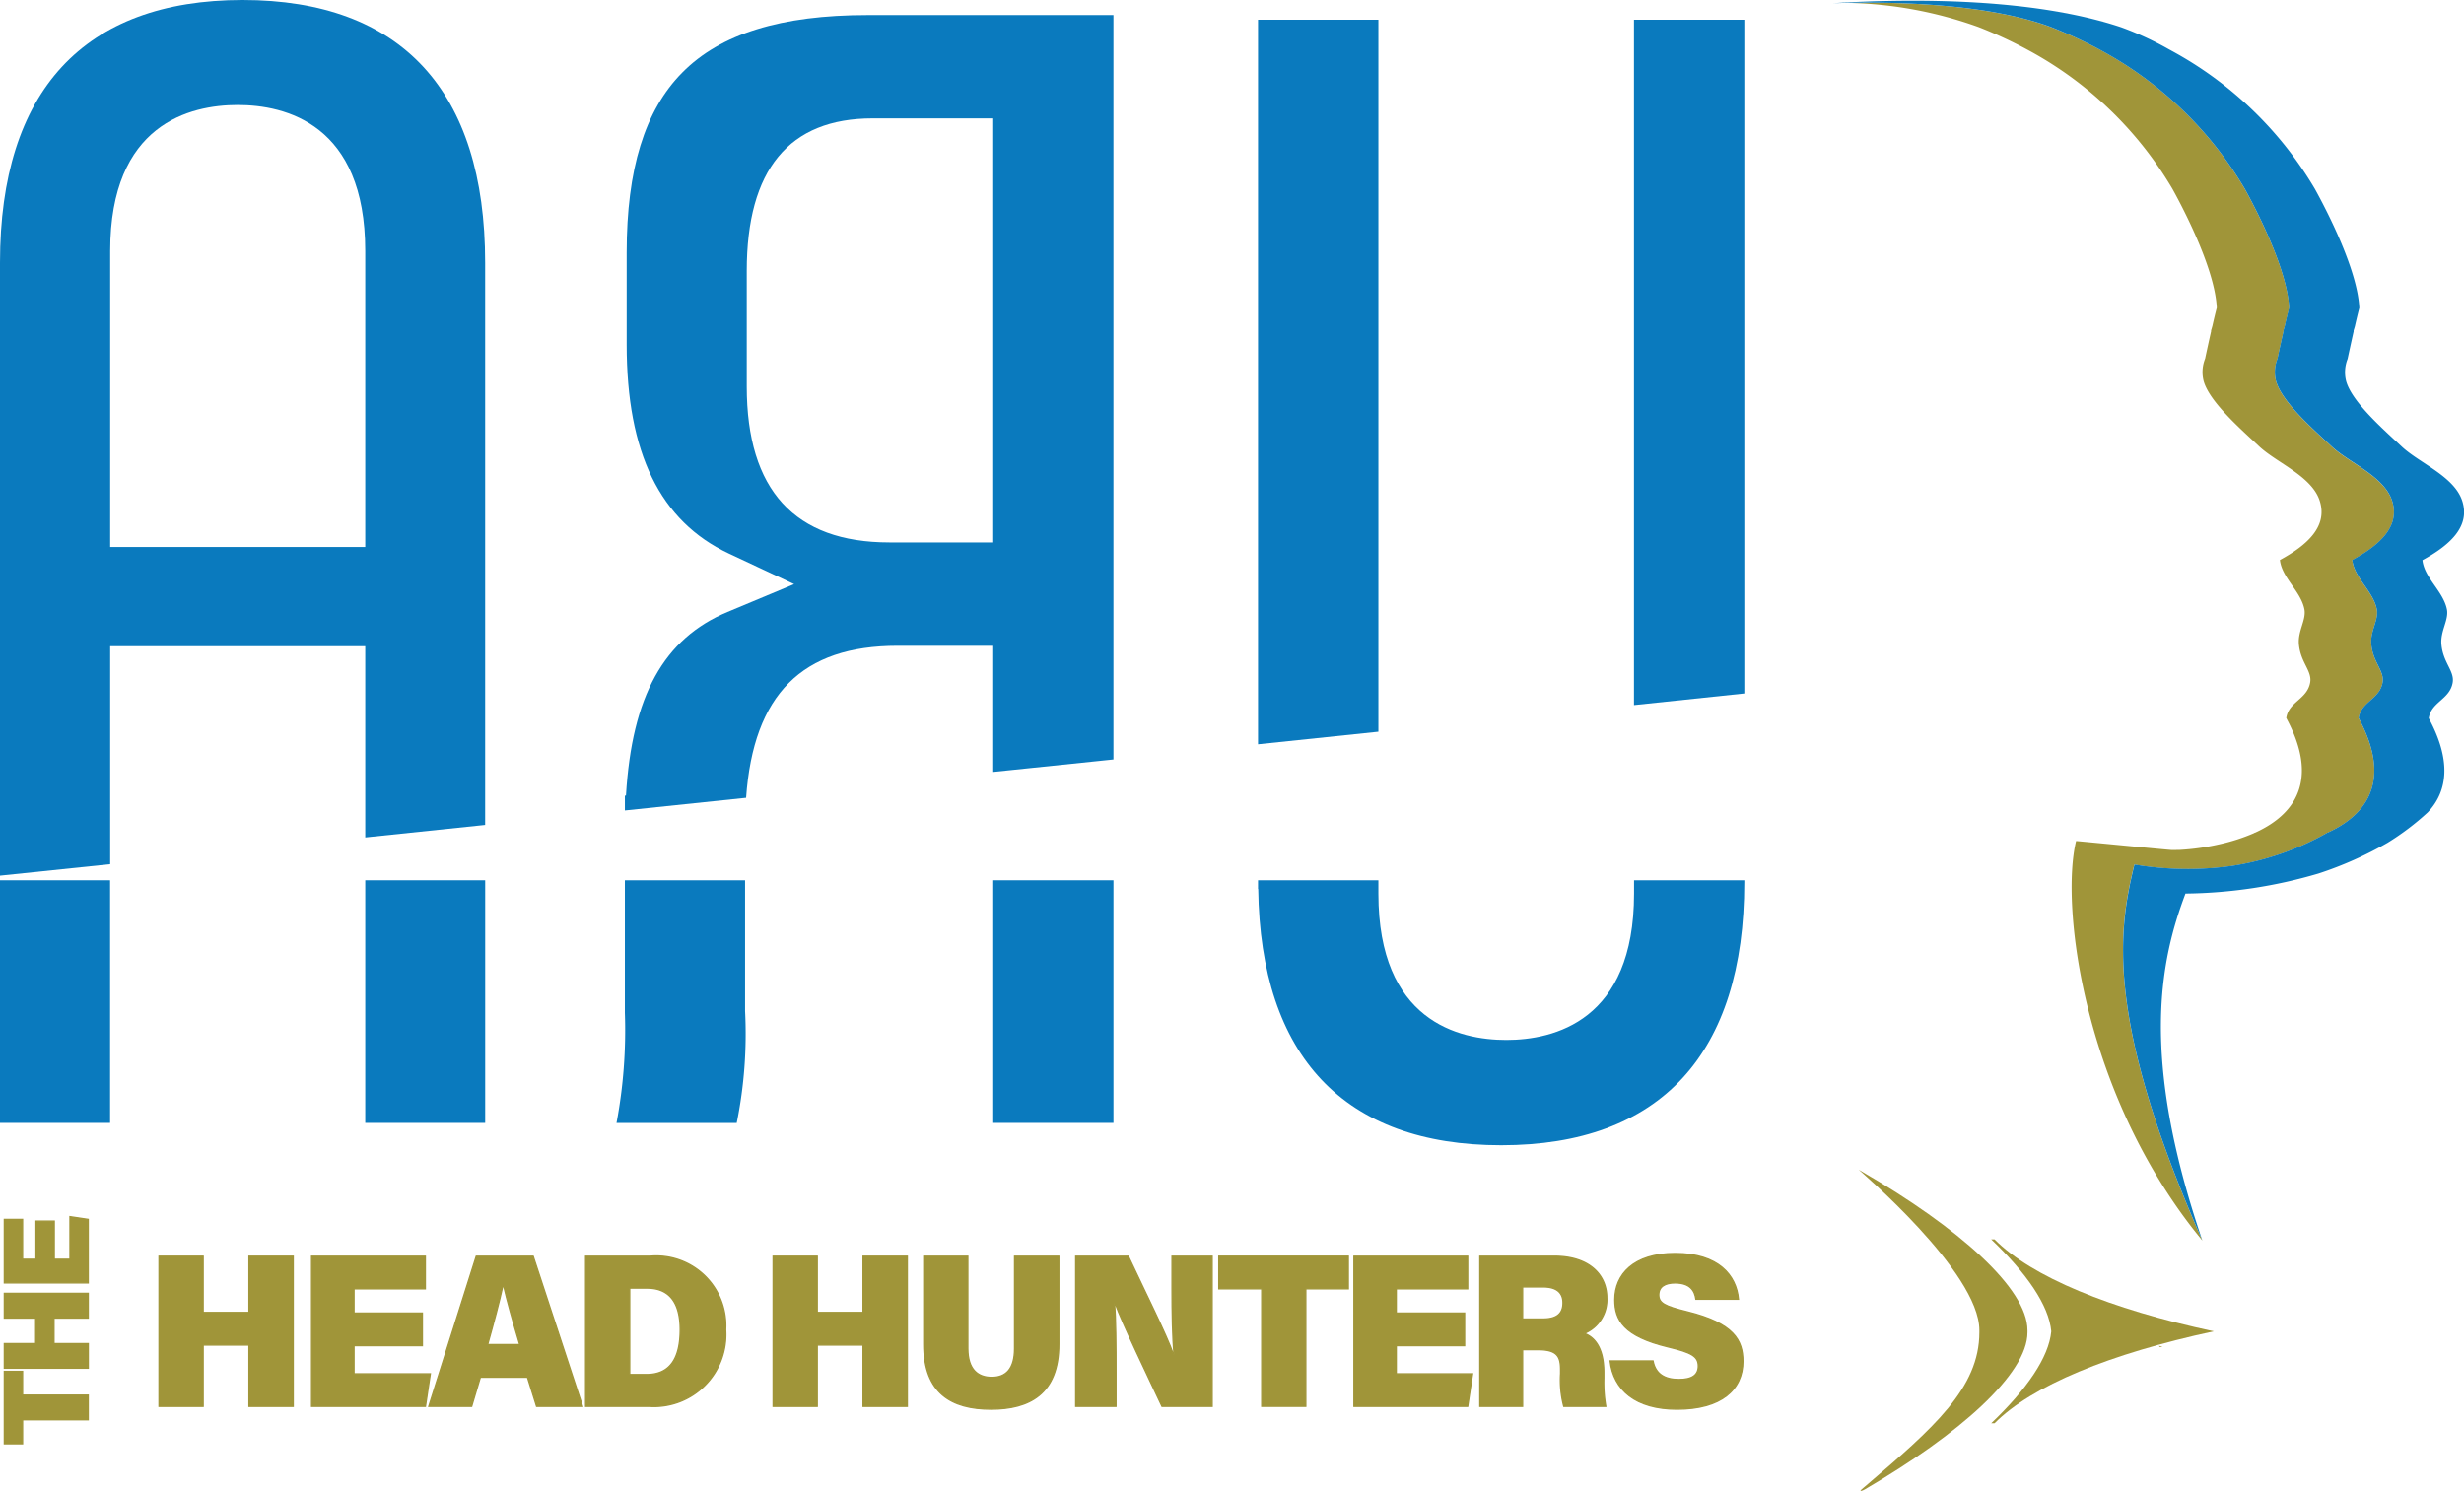 <svg xmlns="http://www.w3.org/2000/svg" xmlns:xlink="http://www.w3.org/1999/xlink" width="147.388" height="89.192" viewBox="0 0 147.388 89.192">
  <defs>
    <clipPath id="clip-path">
      <rect id="Rettangolo_1372" data-name="Rettangolo 1372" width="147.388" height="89.192" fill="none"/>
    </clipPath>
  </defs>
  <g id="Raggruppa_4673" data-name="Raggruppa 4673" transform="translate(0 0)">
    <path id="Tracciato_14044" data-name="Tracciato 14044" d="M93.41,41.354V1.049h-6.6v41Z" transform="translate(10.929 0.132)" fill="#0a7abe"/>
    <path id="Tracciato_14045" data-name="Tracciato 14045" d="M74.037,43.642V1.049h-7.2V44.394Z" transform="translate(8.414 0.132)" fill="#0a7abe"/>
    <g id="Raggruppa_4674" data-name="Raggruppa 4674" transform="translate(0 0)">
      <g id="Raggruppa_4673-2" data-name="Raggruppa 4673" clip-path="url(#clip-path)">
        <path id="Tracciato_14046" data-name="Tracciato 14046" d="M89.329,46.774v.8c0,7.616-4.793,8.752-7.643,8.752s-7.649-1.136-7.649-8.752v-.8h-7.2v.517h.011C66.982,57.321,72,62.625,81.384,62.625c9.511,0,14.541-5.446,14.541-15.744v-.107Z" transform="translate(8.414 5.889)" fill="#0a7abe"/>
        <path id="Tracciato_14047" data-name="Tracciato 14047" d="M33.255,46.774V54.7a29.881,29.881,0,0,1-.5,6.592h7.19a26.758,26.758,0,0,0,.5-6.692V46.774Z" transform="translate(4.123 5.889)" fill="#0a7abe"/>
        <rect id="Rettangolo_1369" data-name="Rettangolo 1369" width="7.19" height="14.516" transform="translate(59.413 52.662)" fill="#0a7abe"/>
        <path id="Tracciato_14048" data-name="Tracciato 14048" d="M40.45,47.627c.44-6.195,3.353-9.094,9.065-9.094h5.718v7.546l7.19-.746V.8H47.707c-5.161,0-8.791,1.121-11.076,3.442-2.239,2.257-3.325,5.78-3.325,10.769v5.507c0,6.472,2,10.559,6.1,12.491l3.916,1.836-3.99,1.667c-3.8,1.59-5.711,5.016-6.067,10.98L33.2,47.5v.884Zm.039-24.605V16.111c0-6.061,2.526-9.13,7.529-9.13h7.215V32.35H49.018c-5.665,0-8.529-3.139-8.529-9.328" transform="translate(4.179 0.101)" fill="#0a7abe"/>
        <rect id="Rettangolo_1370" data-name="Rettangolo 1370" width="7.174" height="14.516" transform="translate(21.848 52.662)" fill="#0a7abe"/>
        <path id="Tracciato_14049" data-name="Tracciato 14049" d="M6.591,51.7V38.66H21.848V50.1l7.172-.749V15.712C29.02,5.435,24,0,14.514,0S0,5.435,0,15.712V52.385Zm0-36.688c0-7.6,4.775-8.73,7.625-8.73s7.632,1.13,7.632,8.73V32.725H6.591Z" transform="translate(0 0)" fill="#0a7abe"/>
        <rect id="Rettangolo_1371" data-name="Rettangolo 1371" width="6.586" height="14.516" transform="translate(0 52.662)" fill="#0a7abe"/>
        <path id="Tracciato_14050" data-name="Tracciato 14050" d="M114.881,56.345c.012.175.024.346.039.524-.016-.178-.027-.349-.039-.524" transform="translate(14.462 7.093)" fill="#a09539" fill-rule="evenodd"/>
        <path id="Tracciato_14051" data-name="Tracciato 14051" d="M114.821,55.181c0,.186.01.372.02.563-.01-.191-.016-.377-.02-.563" transform="translate(14.455 6.947)" fill="#a09539" fill-rule="evenodd"/>
        <path id="Tracciato_14052" data-name="Tracciato 14052" d="M114.86,53.134c-.012.185-.019.377-.028.567.009-.19.016-.383.028-.567" transform="translate(14.456 6.689)" fill="#a09539" fill-rule="evenodd"/>
        <path id="Tracciato_14053" data-name="Tracciato 14053" d="M115.161,50.869c-.043.224-.083.448-.12.682.037-.234.078-.459.12-.682" transform="translate(14.482 6.404)" fill="#a09539" fill-rule="evenodd"/>
        <path id="Tracciato_14054" data-name="Tracciato 14054" d="M115.049,51.548c-.066.439-.119.9-.161,1.378.042-.477.095-.939.161-1.378" transform="translate(14.463 6.49)" fill="#a09539" fill-rule="evenodd"/>
        <path id="Tracciato_14055" data-name="Tracciato 14055" d="M128.06,24.1l-.1-.072.1.072" transform="translate(16.109 3.025)" fill="#a09539" fill-rule="evenodd"/>
        <path id="Tracciato_14056" data-name="Tracciato 14056" d="M115.04,57.913c.011.084.024.171.036.257-.012-.086-.025-.172-.036-.257" transform="translate(14.482 7.291)" fill="#a09539" fill-rule="evenodd"/>
        <path id="Tracciato_14057" data-name="Tracciato 14057" d="M115.251,59.277c.029.169.065.345.1.517-.034-.172-.07-.348-.1-.517" transform="translate(14.509 7.463)" fill="#a09539" fill-rule="evenodd"/>
        <path id="Tracciato_14058" data-name="Tracciato 14058" d="M115.325,50.108q-.076.321-.143.656.068-.336.143-.656" transform="translate(14.5 6.308)" fill="#a09539" fill-rule="evenodd"/>
        <path id="Tracciato_14059" data-name="Tracciato 14059" d="M114.813,54.686c0-.19,0-.381,0-.566,0,.186,0,.375,0,.566" transform="translate(14.454 6.813)" fill="#a09539" fill-rule="evenodd"/>
        <path id="Tracciato_14060" data-name="Tracciato 14060" d="M115.34,50.053c.056-.231.114-.457.175-.677-.061.22-.118.446-.175.677" transform="translate(14.52 6.216)" fill="#a09539" fill-rule="evenodd"/>
        <path id="Tracciato_14061" data-name="Tracciato 14061" d="M115.874,62.127c.054.211.108.421.167.637-.059-.216-.113-.427-.167-.637" transform="translate(14.587 7.821)" fill="#a09539" fill-rule="evenodd"/>
        <path id="Tracciato_14062" data-name="Tracciato 14062" d="M115.523,60.651c.043.2.09.4.137.608-.047-.2-.095-.409-.137-.608" transform="translate(14.543 7.636)" fill="#a09539" fill-rule="evenodd"/>
        <path id="Tracciato_14063" data-name="Tracciato 14063" d="M109,.564c.474.078.933.177,1.395.272-.462-.1-.921-.195-1.395-.272" transform="translate(13.722 0.071)" fill="#a09539" fill-rule="evenodd"/>
        <path id="Tracciato_14064" data-name="Tracciato 14064" d="M105.023.137c.43.026.859.066,1.289.1-.43-.036-.859-.077-1.289-.1" transform="translate(13.221 0.018)" fill="#a09539" fill-rule="evenodd"/>
        <path id="Tracciato_14065" data-name="Tracciato 14065" d="M98.737.108c-.3.014-.612.024-.9.039l.074,0c.269-.016.542-.029.823-.042" transform="translate(12.317 0.014)" fill="#a09539" fill-rule="evenodd"/>
        <path id="Tracciato_14066" data-name="Tracciato 14066" d="M103.026.055c.427.01.86.032,1.293.05-.433-.019-.865-.039-1.293-.05" transform="translate(12.97 0.007)" fill="#a09539" fill-rule="evenodd"/>
        <path id="Tracciato_14067" data-name="Tracciato 14067" d="M99.221.087c.419-.015.858-.024,1.3-.033-.441.009-.876.018-1.3.033" transform="translate(12.491 0.007)" fill="#a09539" fill-rule="evenodd"/>
        <path id="Tracciato_14068" data-name="Tracciato 14068" d="M115.314,51.707a19.321,19.321,0,0,0,5.777.088,16.7,16.7,0,0,0,5.731-1.974l-.006-.008.056-.015c2.709-1.236,3.676-3.468,1.853-6.852.142-.983,1.254-1.118,1.43-2.127.122-.7-.581-1.195-.674-2.3-.066-.808.459-1.47.327-2.1-.229-1.082-1.338-1.852-1.463-2.928,1.6-.873,2.883-1.988,2.38-3.545-.474-1.472-2.573-2.266-3.628-3.261-1.1-1.031-2.971-2.658-3.317-3.912a2.167,2.167,0,0,1,.09-1.327c.089-.422.214-.989.361-1.644a.444.444,0,0,1,0-.059c.029-.078.05-.163.075-.245.079-.349.168-.722.265-1.1h0c-.124-2.6-2.5-6.825-2.659-7.119A22.292,22.292,0,0,0,113.333,3c-.053-.03-.11-.059-.165-.09A26.96,26.96,0,0,0,110.316,1.6C106.894.331,102,.084,98.207.155A24.438,24.438,0,0,1,105.986,1.6a26.754,26.754,0,0,1,2.852,1.315c.056.032.113.06.166.09a22.292,22.292,0,0,1,8.575,8.267c.162.294,2.535,4.516,2.659,7.119h0c-.1.381-.186.753-.265,1.1-.025.082-.046.168-.074.245a.316.316,0,0,0,0,.059c-.146.655-.271,1.222-.36,1.644a2.166,2.166,0,0,0-.091,1.327c.346,1.254,2.22,2.881,3.317,3.912,1.056.994,3.155,1.789,3.629,3.261.5,1.557-.778,2.673-2.38,3.545.125,1.076,1.234,1.846,1.461,2.928.134.634-.392,1.3-.327,2.1.093,1.106.8,1.6.676,2.3-.176,1.009-1.288,1.144-1.43,2.127,1.823,3.384.856,5.616-1.853,6.852l-.057.015.006.008a11.381,11.381,0,0,1-2.128.685,14.013,14.013,0,0,1-2.334.328c-.12,0-.25.007-.376.007l-.1,0c-.17,0-5.562-.531-5.731-.537-.951,3.9.446,15.292,7.552,23.9-5.865-13.318-5.017-18.6-4.064-22.5" transform="translate(12.363 0.018)" fill="#a09539" fill-rule="evenodd"/>
        <path id="Tracciato_14069" data-name="Tracciato 14069" d="M116.494,64.333c-.061-.2-.114-.386-.171-.581.057.195.11.384.171.581" transform="translate(14.644 8.026)" fill="#a09539" fill-rule="evenodd"/>
        <path id="Tracciato_14070" data-name="Tracciato 14070" d="M102.374.047c-.437,0-.873-.009-1.3-.006.423,0,.861,0,1.3.006" transform="translate(12.724 0.005)" fill="#a09539" fill-rule="evenodd"/>
        <path id="Tracciato_14071" data-name="Tracciato 14071" d="M115.927,3.034c-.193-.116-.365-.235-.565-.35C115.562,2.8,115.735,2.918,115.927,3.034Z" transform="translate(14.523 0.338)" fill="#a09539" fill-rule="evenodd"/>
        <path id="Tracciato_14072" data-name="Tracciato 14072" d="M124.586,19.879h0a1.876,1.876,0,0,0,.062.4,1.876,1.876,0,0,1-.062-.4" transform="translate(15.684 2.503)" fill="#a09539" fill-rule="evenodd"/>
        <path id="Tracciato_14073" data-name="Tracciato 14073" d="M110.9.937c.692.163,1.366.348,2.006.562-.641-.214-1.313-.4-2.006-.562" transform="translate(13.961 0.118)" fill="#a09539" fill-rule="evenodd"/>
        <path id="Tracciato_14074" data-name="Tracciato 14074" d="M107.03.3c.439.046.871.11,1.3.17-.433-.06-.865-.124-1.3-.17" transform="translate(13.474 0.038)" fill="#a09539" fill-rule="evenodd"/>
        <path id="Tracciato_14075" data-name="Tracciato 14075" d="M114.693,71.515l.077.071.147-.041Z" transform="translate(14.438 9.003)" fill="#a09539"/>
        <path id="Tracciato_14076" data-name="Tracciato 14076" d="M118.475,53.452a29.113,29.113,0,0,0,7.953-1.2,21.936,21.936,0,0,0,4.133-1.84,15.718,15.718,0,0,0,2.4-1.816c1.236-1.3,1.393-3.159.062-5.632.141-.982,1.253-1.117,1.429-2.127.123-.7-.581-1.195-.674-2.3-.066-.807.461-1.469.327-2.1-.227-1.083-1.338-1.853-1.461-2.93,1.6-.873,2.882-1.988,2.38-3.544-.474-1.472-2.574-2.268-3.629-3.262-1.1-1.031-2.971-2.658-3.317-3.912a2.167,2.167,0,0,1,.091-1.327c.089-.422.214-.987.36-1.643a.477.477,0,0,1,0-.059c.029-.078.051-.163.075-.245.079-.35.168-.722.265-1.1h0c-.124-2.6-2.5-6.825-2.659-7.119a22.283,22.283,0,0,0-8.575-8.266c-.053-.032-.109-.059-.166-.091a18.757,18.757,0,0,0-2.852-1.315C109.392-.122,102.192-.109,97.37.189c3.891-.129,9.343.048,13.051,1.423a26.96,26.96,0,0,1,2.852,1.315c.055.033.113.06.165.091a22.283,22.283,0,0,1,8.575,8.266c.161.294,2.534,4.516,2.658,7.119h0c-.1.382-.186.753-.265,1.1-.025.082-.045.168-.074.245,0,.021,0,.039,0,.059-.146.655-.271,1.22-.36,1.643a2.167,2.167,0,0,0-.09,1.327c.345,1.254,2.219,2.881,3.317,3.912,1.055.994,3.154,1.79,3.628,3.262.5,1.556-.777,2.672-2.38,3.544.125,1.076,1.234,1.846,1.463,2.93.133.634-.393,1.3-.328,2.1.095,1.106.8,1.6.676,2.3-.176,1.01-1.288,1.145-1.43,2.127,1.823,3.386.856,5.616-1.853,6.853a.318.318,0,0,0-.056.015l.006.007a16.647,16.647,0,0,1-5.731,1.974,19.321,19.321,0,0,1-5.777-.088c-.952,3.9-1.8,9.184,4.064,22.5-3.777-11.065-2.5-16.807-1.009-20.769" transform="translate(12.258 0.005)" fill="#0a7abe" fill-rule="evenodd"/>
        <path id="Tracciato_14077" data-name="Tracciato 14077" d="M8.449,66.752h2.639v3.36H13.83v-3.36h2.644v8.981H13.83v-3.67H11.088v3.67H8.449Z" transform="translate(1.064 8.404)" fill="#a09539"/>
        <path id="Tracciato_14078" data-name="Tracciato 14078" d="M8.449,66.752h2.639v3.36H13.83v-3.36h2.644v8.981H13.83v-3.67H11.088v3.67H8.449Z" transform="translate(1.064 8.404)" fill="none" stroke="#a09539" stroke-miterlimit="10" stroke-width="0.08"/>
        <path id="Tracciato_14079" data-name="Tracciato 14079" d="M23.18,72.1H19.09v1.683h4.565l-.293,1.951H16.556V66.752h6.8V68.7H19.09v1.447h4.09Z" transform="translate(2.084 8.404)" fill="#a09539"/>
        <path id="Tracciato_14080" data-name="Tracciato 14080" d="M23.18,72.1H19.09v1.683h4.565l-.293,1.951H16.556V66.752h6.8V68.7H19.09v1.447h4.09Z" transform="translate(2.084 8.404)" fill="none" stroke="#a09539" stroke-miterlimit="10" stroke-width="0.08"/>
        <path id="Tracciato_14081" data-name="Tracciato 14081" d="M25.866,73.986l-.52,1.747H22.782l2.838-8.98h3.406l2.951,8.98H29.229l-.545-1.747Zm2.356-1.949c-.422-1.411-.768-2.666-.971-3.542h-.036c-.208.968-.552,2.251-.915,3.542Z" transform="translate(2.868 8.404)" fill="#a09539"/>
        <path id="Tracciato_14082" data-name="Tracciato 14082" d="M25.866,73.986l-.52,1.747H22.782l2.838-8.98h3.406l2.951,8.98H29.229l-.545-1.747Zm2.356-1.949c-.422-1.411-.768-2.666-.971-3.542h-.036c-.208.968-.552,2.251-.915,3.542Z" transform="translate(2.868 8.404)" fill="none" stroke="#a09539" stroke-miterlimit="10" stroke-width="0.08"/>
        <path id="Tracciato_14083" data-name="Tracciato 14083" d="M31.114,66.753h3.858a4.159,4.159,0,0,1,4.516,4.391,4.3,4.3,0,0,1-4.558,4.589H31.114Zm2.635,7.075h1.009c1.428,0,2.013-1,2.013-2.684,0-1.486-.546-2.485-1.983-2.485H33.749Z" transform="translate(3.917 8.404)" fill="#a09539"/>
        <path id="Tracciato_14084" data-name="Tracciato 14084" d="M31.114,66.753h3.858a4.159,4.159,0,0,1,4.516,4.391,4.3,4.3,0,0,1-4.558,4.589H31.114Zm2.635,7.075h1.009c1.428,0,2.013-1,2.013-2.684,0-1.486-.546-2.485-1.983-2.485H33.749Z" transform="translate(3.917 8.404)" fill="none" stroke="#a09539" stroke-miterlimit="10" stroke-width="0.08"/>
        <path id="Tracciato_14085" data-name="Tracciato 14085" d="M41.075,66.752h2.639v3.36h2.742v-3.36H49.1v8.981H46.456v-3.67H43.714v3.67H41.075Z" transform="translate(5.171 8.404)" fill="#a09539"/>
        <path id="Tracciato_14086" data-name="Tracciato 14086" d="M41.075,66.752h2.639v3.36h2.742v-3.36H49.1v8.981H46.456v-3.67H43.714v3.67H41.075Z" transform="translate(5.171 8.404)" fill="none" stroke="#a09539" stroke-miterlimit="10" stroke-width="0.08"/>
        <path id="Tracciato_14087" data-name="Tracciato 14087" d="M51.714,66.752v5.521c0,1.287.634,1.726,1.431,1.726.865,0,1.366-.526,1.366-1.726V66.752h2.644v5.257c0,2.984-1.765,3.891-4.053,3.891-2.372,0-4.022-.96-4.022-3.879V66.752Z" transform="translate(6.178 8.404)" fill="#a09539"/>
        <path id="Tracciato_14088" data-name="Tracciato 14088" d="M51.714,66.752v5.521c0,1.287.634,1.726,1.431,1.726.865,0,1.366-.526,1.366-1.726V66.752h2.644v5.257c0,2.984-1.765,3.891-4.053,3.891-2.372,0-4.022-.96-4.022-3.879V66.752Z" transform="translate(6.178 8.404)" fill="none" stroke="#a09539" stroke-miterlimit="10" stroke-width="0.08"/>
        <path id="Tracciato_14089" data-name="Tracciato 14089" d="M57.151,75.733V66.752H60.3c.945,2.023,2.313,4.756,2.691,5.861h.044c-.1-.932-.123-2.519-.123-3.95V66.752h2.4v8.981h-3c-.762-1.626-2.387-5-2.809-6.18h-.035c.083.844.091,2.583.091,4.164v2.016Z" transform="translate(7.195 8.404)" fill="#a09539"/>
        <path id="Tracciato_14090" data-name="Tracciato 14090" d="M57.151,75.733V66.752H60.3c.945,2.023,2.313,4.756,2.691,5.861h.044c-.1-.932-.123-2.519-.123-3.95V66.752h2.4v8.981h-3c-.762-1.626-2.387-5-2.809-6.18h-.035c.083.844.091,2.583.091,4.164v2.016Z" transform="translate(7.195 8.404)" fill="none" stroke="#a09539" stroke-miterlimit="10" stroke-width="0.08"/>
        <path id="Tracciato_14091" data-name="Tracciato 14091" d="M67.322,68.7H64.755v-1.95H72.5V68.7H69.956v7.03H67.322Z" transform="translate(8.152 8.404)" fill="#a09539"/>
        <path id="Tracciato_14092" data-name="Tracciato 14092" d="M67.322,68.7H64.755v-1.95H72.5V68.7H69.956v7.03H67.322Z" transform="translate(8.152 8.404)" fill="none" stroke="#a09539" stroke-miterlimit="10" stroke-width="0.08"/>
        <path id="Tracciato_14093" data-name="Tracciato 14093" d="M78.552,72.1h-4.09v1.683h4.567l-.294,1.951h-6.8V66.752h6.8V68.7H74.462v1.447h4.09Z" transform="translate(9.055 8.404)" fill="#a09539"/>
        <path id="Tracciato_14094" data-name="Tracciato 14094" d="M78.552,72.1h-4.09v1.683h4.567l-.294,1.951h-6.8V66.752h6.8V68.7H74.462v1.447h4.09Z" transform="translate(9.055 8.404)" fill="none" stroke="#a09539" stroke-miterlimit="10" stroke-width="0.08"/>
        <path id="Tracciato_14095" data-name="Tracciato 14095" d="M81.178,72.34v3.393H78.623V66.752h4.451c2.114,0,3.138,1.133,3.138,2.487a2.173,2.173,0,0,1-1.349,2.13c.566.2,1.171.8,1.171,2.317v.374a8.452,8.452,0,0,0,.117,1.673H83.642a6.2,6.2,0,0,1-.19-1.961V73.54c0-.775-.186-1.2-1.347-1.2Zm0-1.834h1.217c.877,0,1.2-.364,1.2-.968s-.379-.951-1.183-.951H81.178Z" transform="translate(9.898 8.404)" fill="#a09539"/>
        <path id="Tracciato_14096" data-name="Tracciato 14096" d="M81.178,72.34v3.393H78.623V66.752h4.451c2.114,0,3.138,1.133,3.138,2.487a2.173,2.173,0,0,1-1.349,2.13c.566.2,1.171.8,1.171,2.317v.374a8.452,8.452,0,0,0,.117,1.673H83.642a6.2,6.2,0,0,1-.19-1.961V73.54c0-.775-.186-1.2-1.347-1.2Zm0-1.834h1.217c.877,0,1.2-.364,1.2-.968s-.379-.951-1.183-.951H81.178Z" transform="translate(9.898 8.404)" fill="none" stroke="#a09539" stroke-miterlimit="10" stroke-width="0.08"/>
        <path id="Tracciato_14097" data-name="Tracciato 14097" d="M88.108,73.033c.15.781.7,1.111,1.548,1.111.8,0,1.162-.279,1.162-.8,0-.59-.4-.813-1.816-1.152-2.65-.642-3.177-1.609-3.177-2.818,0-1.506,1.107-2.769,3.607-2.769,2.6,0,3.659,1.318,3.785,2.735H90.675c-.069-.482-.316-.974-1.25-.974-.6,0-.973.229-.973.714s.33.677,1.714,1.017c2.767.69,3.317,1.688,3.317,2.963,0,1.687-1.3,2.859-3.937,2.859-2.484,0-3.8-1.16-4-2.886Z" transform="translate(10.769 8.385)" fill="#a09539"/>
        <path id="Tracciato_14098" data-name="Tracciato 14098" d="M88.108,73.033c.15.781.7,1.111,1.548,1.111.8,0,1.162-.279,1.162-.8,0-.59-.4-.813-1.816-1.152-2.65-.642-3.177-1.609-3.177-2.818,0-1.506,1.107-2.769,3.607-2.769,2.6,0,3.659,1.318,3.785,2.735H90.675c-.069-.482-.316-.974-1.25-.974-.6,0-.973.229-.973.714s.33.677,1.714,1.017c2.767.69,3.317,1.688,3.317,2.963,0,1.687-1.3,2.859-3.937,2.859-2.484,0-3.8-1.16-4-2.886Z" transform="translate(10.769 8.385)" fill="none" stroke="#a09539" stroke-miterlimit="10" stroke-width="0.08"/>
        <path id="Tracciato_14099" data-name="Tracciato 14099" d="M1.32,75.762V77.2H.231V72.87H1.32v1.421H5.247v1.472Z" transform="translate(0.029 9.174)" fill="#a09539"/>
        <path id="Tracciato_14100" data-name="Tracciato 14100" d="M1.32,75.762V77.2H.231V72.87H1.32v1.421H5.247v1.472Z" transform="translate(0.029 9.174)" fill="none" stroke="#a09539" stroke-miterlimit="10" stroke-width="0.08"/>
        <path id="Tracciato_14101" data-name="Tracciato 14101" d="M.231,73.2V71.729H2.108V70.2H.231V68.722H5.248V70.2H3.2v1.53h2.05V73.2Z" transform="translate(0.029 8.652)" fill="#a09539"/>
        <path id="Tracciato_14102" data-name="Tracciato 14102" d="M.231,73.2V71.729H2.108V70.2H.231V68.722H5.248V70.2H3.2v1.53h2.05V73.2Z" transform="translate(0.029 8.652)" fill="none" stroke="#a09539" stroke-miterlimit="10" stroke-width="0.08"/>
        <path id="Tracciato_14103" data-name="Tracciato 14103" d="M3.217,64.914V67.2h.94V64.649l1.09.163v3.8H.231v-3.8H1.32V67.2h.807V64.914Z" transform="translate(0.029 8.139)" fill="#a09539"/>
        <path id="Tracciato_14104" data-name="Tracciato 14104" d="M3.217,64.914V67.2h.94V64.649l1.09.163v3.8H.231v-3.8H1.32V67.2h.807V64.914Z" transform="translate(0.029 8.139)" fill="none" stroke="#a09539" stroke-miterlimit="10" stroke-width="0.08"/>
        <path id="Tracciato_14105" data-name="Tracciato 14105" d="M105.989,65.856h-.2c2.113,2.016,3.447,3.935,3.593,5.5-.145,1.564-1.479,3.482-3.593,5.5h.2c2.22-2.242,6.9-4.168,13.112-5.5-6.209-1.332-10.892-3.257-13.112-5.5" transform="translate(13.318 8.291)" fill="#a09539"/>
        <path id="Tracciato_14106" data-name="Tracciato 14106" d="M108.844,71.758c0-2.513-4.15-6.153-9.88-9.48l-.209-.122c-.083-.047,7.212,6.1,7.212,9.6,0,.021,0,.042,0,.063s0,.043,0,.064c0,3.326-2.73,5.715-6.818,9.2l-.111.095-.129.11c-.133.113.011.106.215-.014,5.647-3.3,9.721-6.9,9.721-9.388,0-.021,0-.043,0-.064s0-.042,0-.063" transform="translate(12.432 7.825)" fill="#a09539"/>
      </g>
    </g>
  </g>
</svg>
